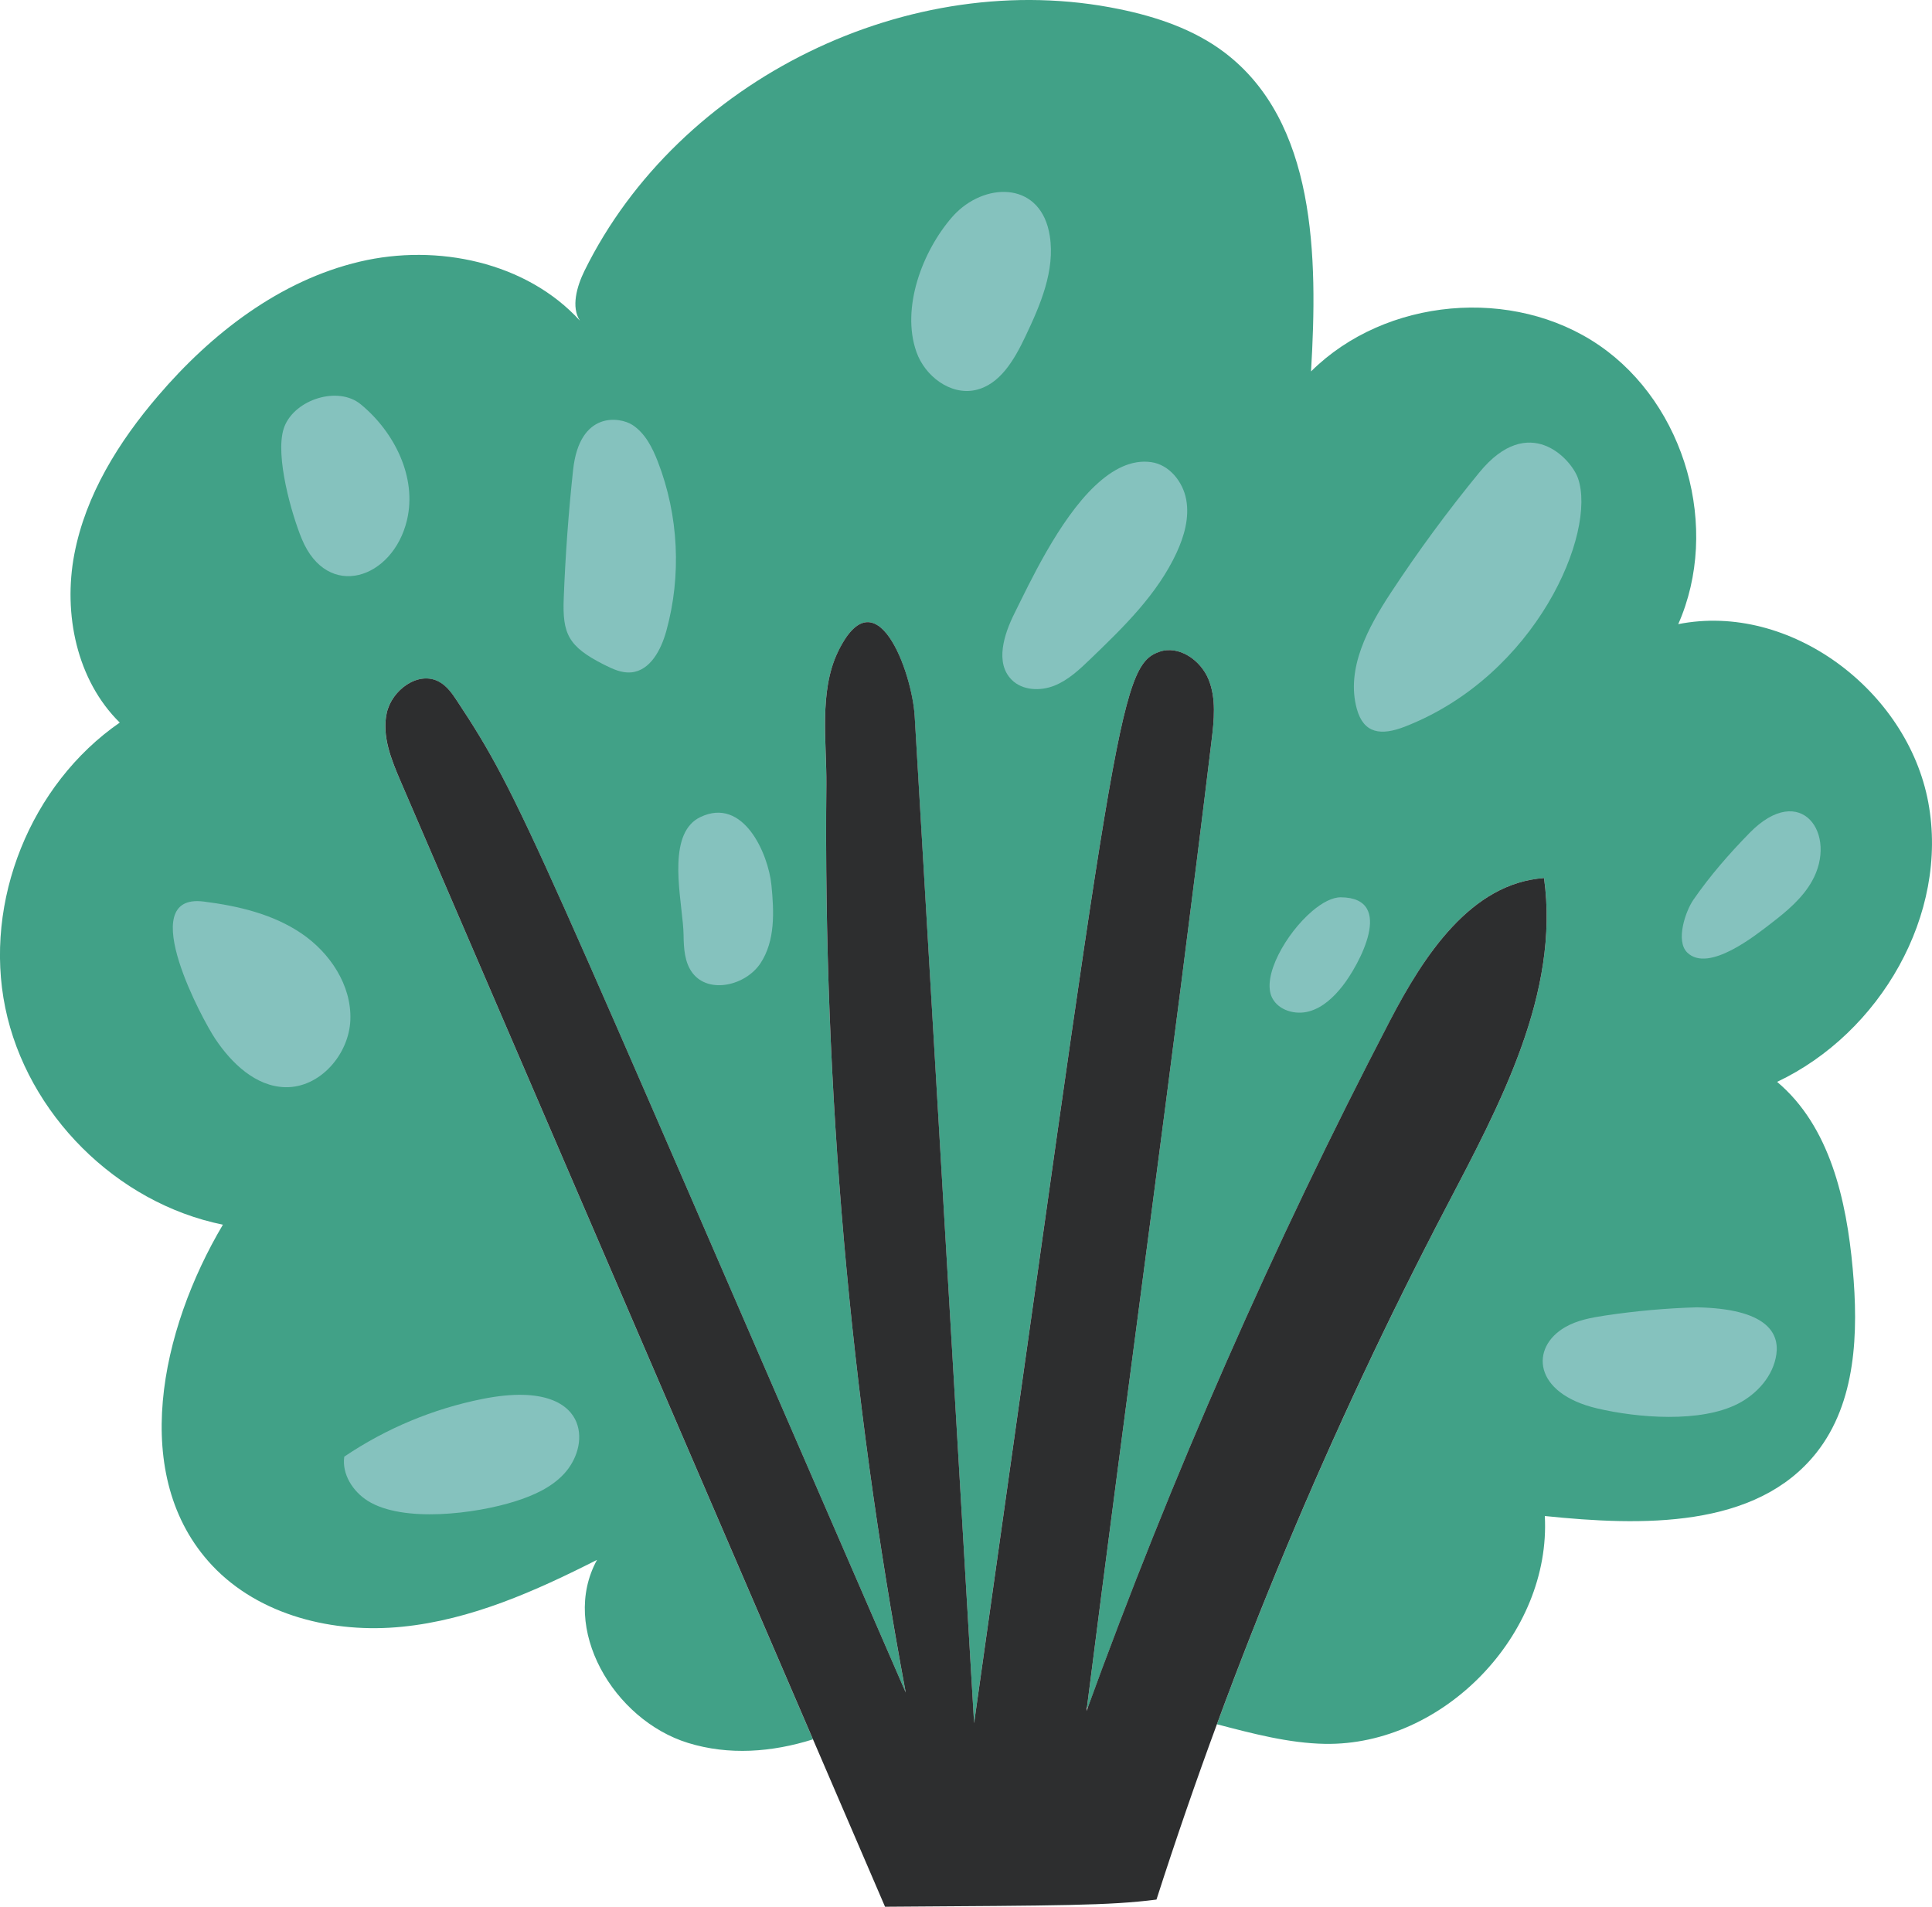 <?xml version="1.0" encoding="UTF-8"?>
<svg id="_レイヤー_1" data-name="レイヤー_1" xmlns="http://www.w3.org/2000/svg" width="117.412" height="115.894" version="1.1" viewBox="0 0 117.412 115.894">
  <!-- Generator: Adobe Illustrator 29.1.0, SVG Export Plug-In . SVG Version: 2.1.0 Build 142)  -->
  <path d="M112.593,77.105c.353,3.881.216,8.128-2.199,11.185-3.665,4.64-10.628,4.463-16.512,3.855.386,7.186-6.165,13.972-13.364,13.848-2.192-.039-4.385-.622-6.564-1.191,3.959-10.746,8.613-21.244,13.914-31.394,3.285-6.283,6.937-13.01,5.969-20.039-4.45.308-7.31,4.719-9.365,8.678-7.022,13.488-13.161,27.441-18.357,41.734-.02-.007-.039,0-.059.007,2.493-19.653,5.203-39.182,7.572-58.756.151-1.256.295-2.572-.183-3.737-.478-1.171-1.8-2.094-2.991-1.675-2.507.877-2.67,4.411-11.257,65.118-1.204-20.406-2.408-40.811-3.613-61.211-.157-2.67-2.343-8.75-4.673-3.874-1.152,2.402-.668,5.523-.694,8.037-.183,18.495,1.433,37.003,4.823,55.183-22.775-52.402-23.266-54.214-27.251-60.255-.301-.452-.628-.916-1.106-1.178-1.257-.687-2.88.497-3.181,1.904-.308,1.401.275,2.827.844,4.143,8.351,19.417,16.708,38.822,25.059,58.233-2.493.785-5.111.982-7.592.216-4.529-1.401-7.808-6.97-5.53-11.126-3.743,1.898-7.657,3.645-11.832,4.064-4.169.425-8.685-.668-11.558-3.724-5.078-5.412-3.135-14.326.654-20.713-6.466-1.309-11.898-6.728-13.226-13.181-1.329-6.459,1.531-13.586,6.957-17.336-2.618-2.578-3.449-6.616-2.762-10.229.687-3.613,2.703-6.846,5.098-9.64,3.24-3.789,7.395-7.003,12.251-8.148,4.712-1.113,10.124.026,13.377,3.586-.543-.818-.19-2.075.275-3.023C41.252,4.815,55.31-2.064,68.019.554c2.271.465,4.522,1.224,6.374,2.618,5.589,4.215,5.7,12.415,5.281,19.404,4.516-4.483,12.284-5.183,17.526-1.577,5.242,3.606,7.363,11.119,4.791,16.937,6.787-1.348,13.933,4.031,15.196,10.838,1.263,6.806-2.932,14.025-9.188,16.983,3.207,2.696,4.215,7.179,4.594,11.348Z" fill="#41a187"/>
  <path d="M53.786,115.894c-9.813-22.802-19.627-45.605-29.44-68.407-.567-1.318-1.147-2.745-.843-4.148.304-1.403,1.926-2.59,3.184-1.901.477.261.802.726,1.101,1.18,3.989,6.039,4.478,7.849,27.254,60.255-3.393-18.18-5.011-36.691-4.823-55.184.026-2.514-.458-5.638.69-8.039,2.33-4.874,4.521,1.205,4.678,3.872,1.204,20.404,2.407,40.808,3.611,61.213,8.587-60.704,8.747-64.241,11.257-65.119,1.191-.416,2.513.509,2.99,1.677.477,1.168.335,2.484.183,3.736-2.377,19.649-5.099,39.257-7.601,58.977,5.217-14.372,11.382-28.4,18.441-41.963,2.058-3.954,4.92-8.365,9.367-8.674.97,7.024-2.681,13.754-5.966,20.038-7.045,13.482-12.936,27.566-17.587,42.05-2.862.37-5.772.362-16.498.437Z" fill="#2d2e2f"/>
  <g>
    <path d="M58.123,12.918c-.089.087-.176.179-.259.274-1.786,2.048-3.122,5.504-2.169,8.204.515,1.459,2.05,2.635,3.564,2.316,1.511-.318,2.389-1.859,3.052-3.253.917-1.926,1.816-4.013,1.487-6.121-.509-3.252-3.752-3.298-5.675-1.42Z" fill="#85c2be"/>
    <path d="M34.829,28.56c-.28,2.596-.47,5.202-.57,7.812-.082,2.144.265,2.924,2.447,4.026.517.261,1.071.522,1.647.471,1.169-.105,1.826-1.382,2.139-2.512.933-3.369.75-7.036-.513-10.295-.331-.854-.769-1.722-1.533-2.226-.765-.504-3.228-.885-3.617,2.726Z" fill="#85c2be"/>
    <path d="M10.887,58.466c.617,1.959,1.796,4.081,2.193,4.675.996,1.491,2.462,2.897,4.254,2.94,2.102.05,3.877-1.986,3.958-4.087.081-2.101-1.232-4.079-2.972-5.259-1.74-1.18-3.855-1.674-5.941-1.938-2.167-.274-2.141,1.607-1.492,3.668Z" fill="#85c2be"/>
    <path d="M29.326,85.028c-2.997.596-5.873,1.797-8.404,3.509-.152,1.063.521,2.117,1.43,2.688,2.139,1.342,6.537.795,8.968.023,1.085-.345,2.167-.822,2.945-1.654.777-.832,1.188-2.085.769-3.144s-1.883-2.183-5.708-1.422Z" fill="#85c2be"/>
    <path d="M41.97,50.101c-1.364,1.485-.45,5.03-.428,6.723.011.811.056,1.682.551,2.324.994,1.289,3.236.751,4.129-.609.894-1.36.821-3.119.66-4.738-.187-1.894-1.696-5.401-4.324-4.136-.232.112-.427.259-.589.436Z" fill="#85c2be"/>
    <path d="M66.568,29.506c-2.239,2.111-4.018,5.978-4.908,7.755-.65,1.298-1.203,3.031-.177,4.058.652.652,1.731.698,2.588.358s1.545-.995,2.209-1.635c2.006-1.931,4.057-3.923,5.225-6.45.466-1.008.784-2.133.584-3.225s-1.029-2.123-2.128-2.278c-1.202-.17-2.347.433-3.392,1.418Z" fill="#85c2be"/>
    <path d="M89.909,28.708c-1.92,2.341-3.718,4.784-5.381,7.314-1.391,2.115-2.742,4.618-2.072,7.06.413,1.506,1.463,1.654,2.934,1.079,7.984-3.118,11.663-11.786,10.507-15.095-.411-1.175-2.986-4.018-5.988-.358Z" fill="#85c2be"/>
    <path d="M79.754,55.371c-1.596,1.351-3.101,4.002-2.439,5.286.395.766,1.414,1.046,2.244.815.83-.231,1.491-.858,2.025-1.535.972-1.232,3.276-5.368-.093-5.398-.517-.005-1.133.32-1.736.831Z" fill="#85c2be"/>
    <path d="M106.321,50.631c-1.231,1.257-2.409,2.609-3.41,4.059-.48.695-1.098,2.504-.371,3.209,1.293,1.255,4.169-1.066,5.101-1.783.944-.726,1.883-1.509,2.47-2.545,1.612-2.844-.649-6.149-3.791-2.94Z" fill="#85c2be"/>
    <path d="M103.133,79.46c-1.871.054-3.738.221-5.588.5-.836.126-1.688.281-2.421.703-2.15,1.236-1.959,4.022,1.928,4.939,2.488.587,6.286.887,8.563-.278,1.177-.603,2.159-1.704,2.34-3.014.181-1.31-.612-2.766-4.821-2.849Z" fill="#85c2be"/>
    <path d="M17.245,26.04c-.546,1.679.497,5.275,1.099,6.724,1.561,3.757,5.536,2.438,6.389-1.15.616-2.592-.754-5.35-2.813-7.042-1.368-1.124-3.964-.31-4.627,1.336-.017.042-.033.086-.048.131Z" fill="#85c2be"/>
  </g>
</svg>